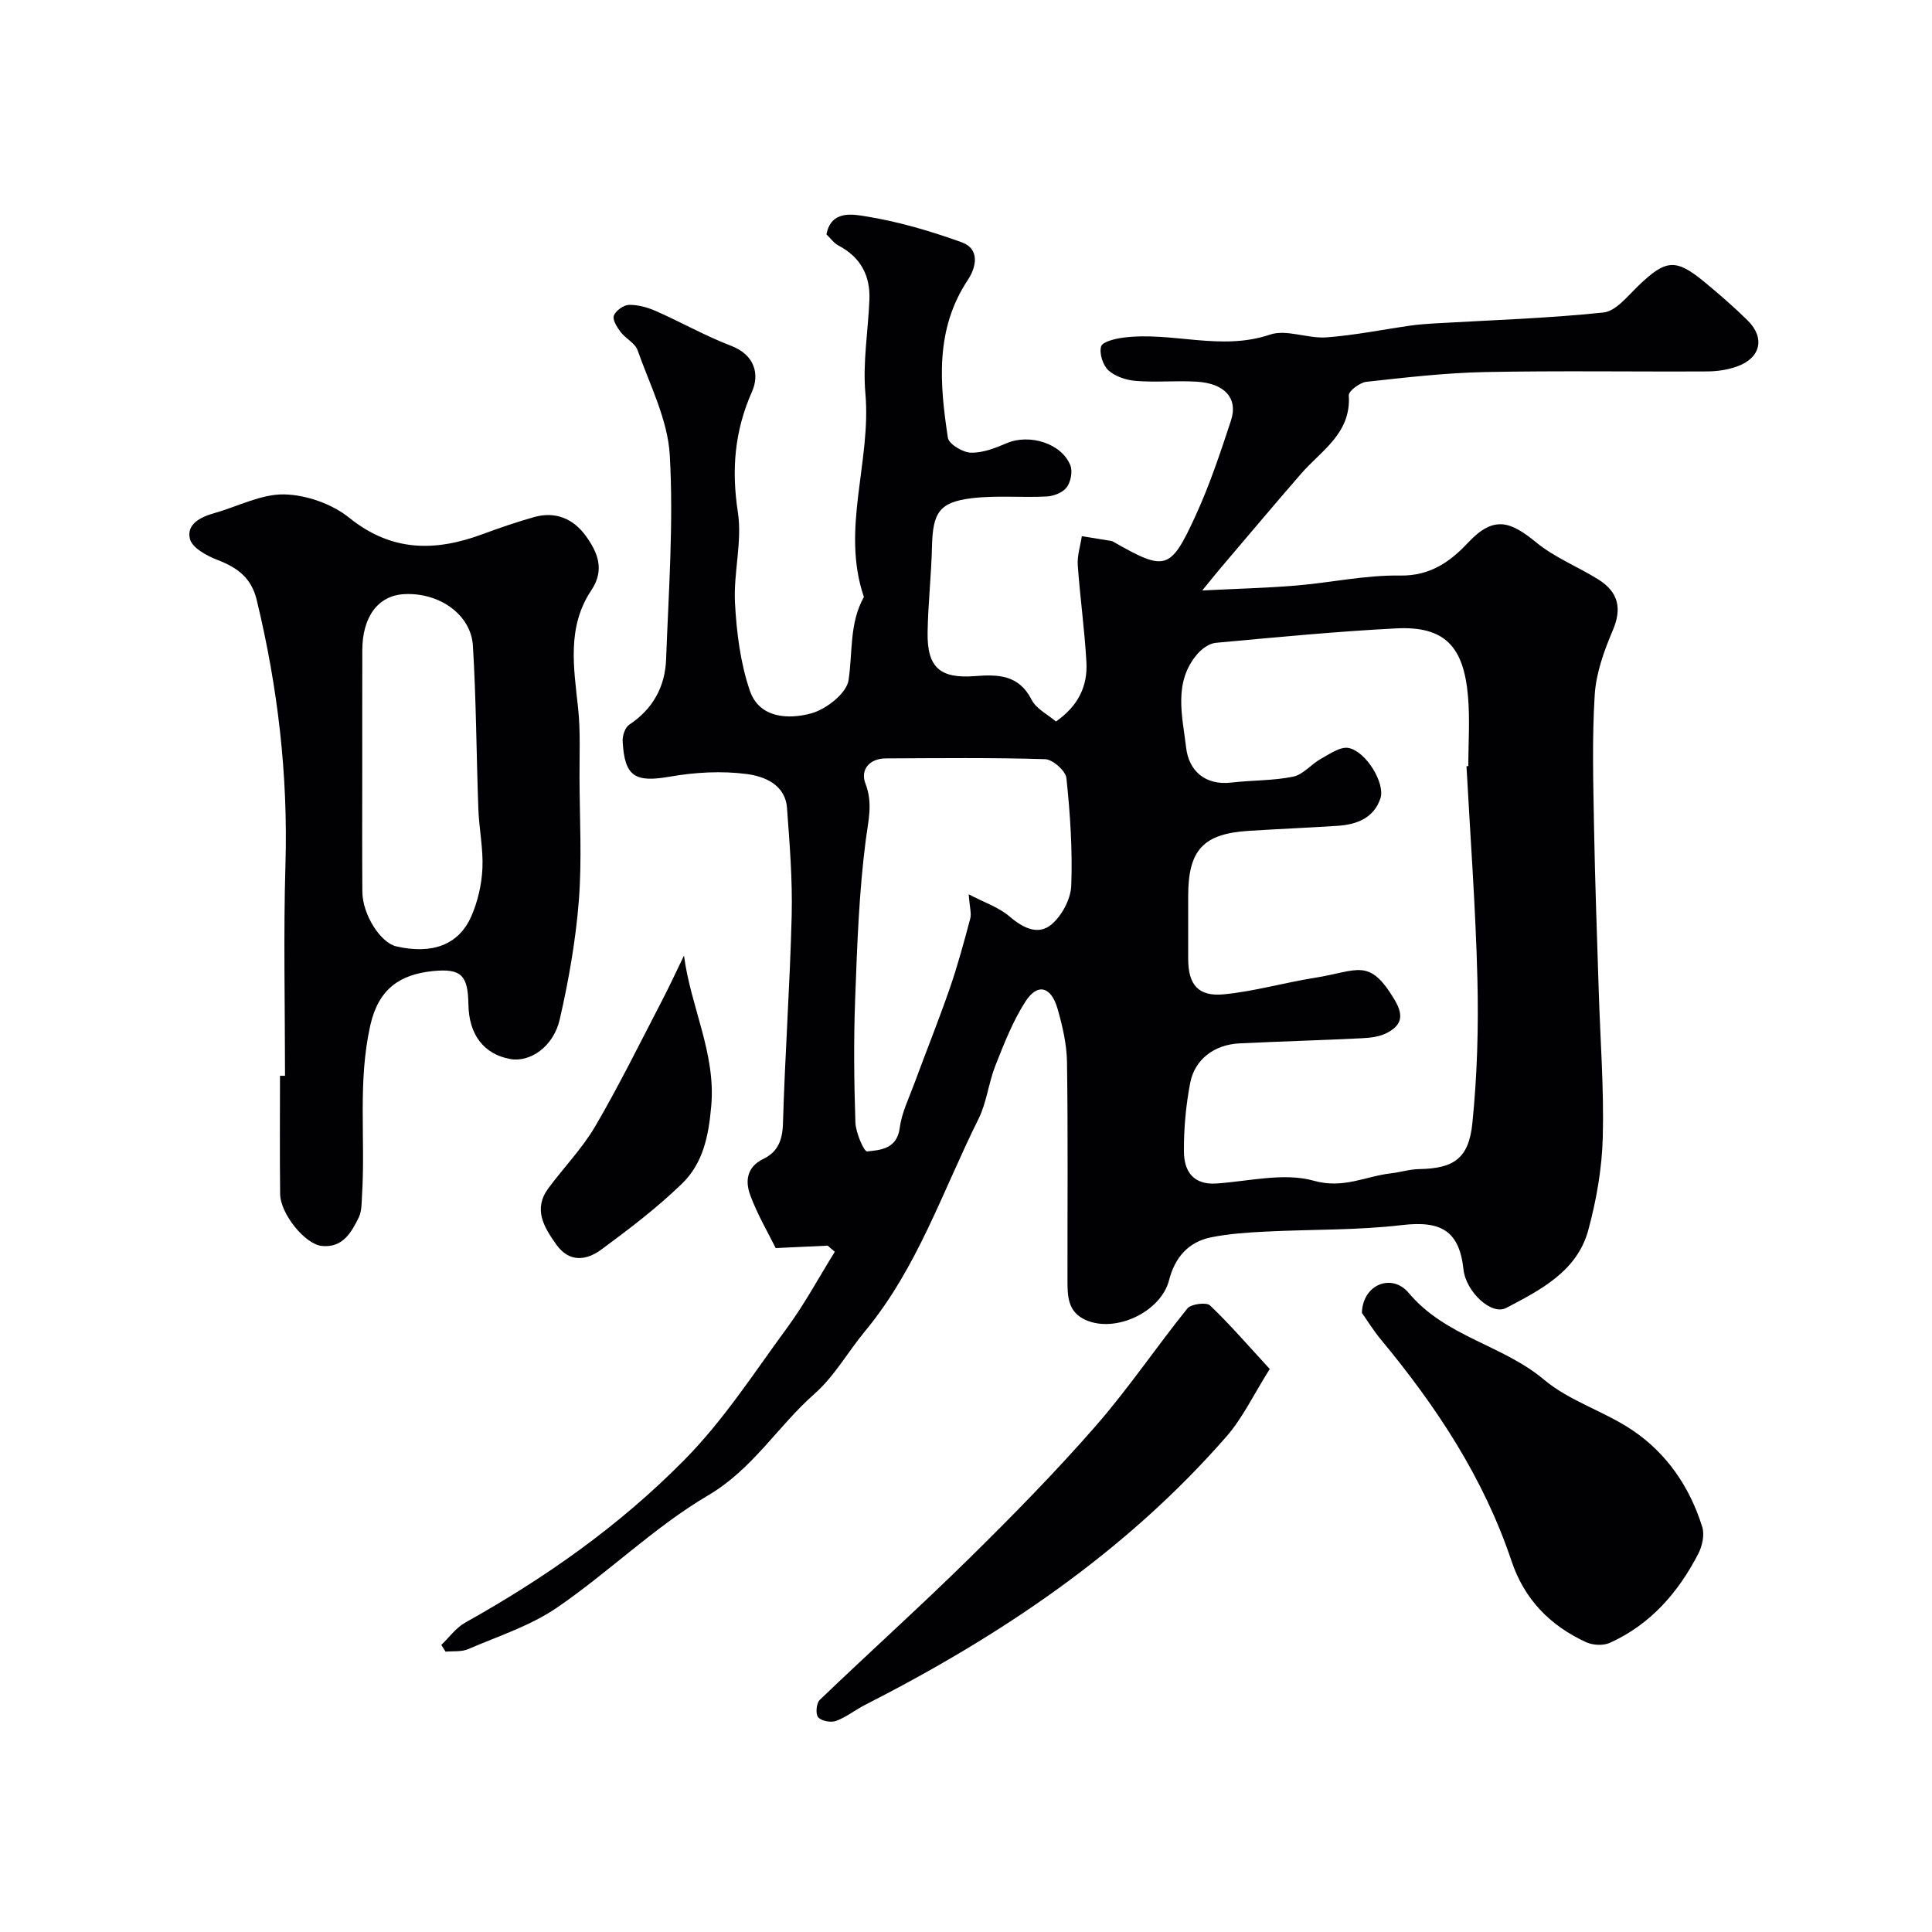 <svg enable-background="new 0 0 400 400" viewBox="0 0 400 400" xmlns="http://www.w3.org/2000/svg"><g fill="#010103"><path d="m171.37 257.9c-3.24.15-6.48.3-10.77.5-1.55-3.14-3.78-6.91-5.27-10.96-1.06-2.86-.77-5.83 2.75-7.52 2.91-1.4 3.92-3.82 4.02-7.24.42-14.37 1.45-28.72 1.81-43.1.18-7.42-.42-14.88-.97-22.3-.37-4.9-4.75-6.56-8.36-7.03-5.18-.68-10.67-.36-15.85.54-7.24 1.26-9.42.06-9.82-7.34-.06-1.14.51-2.85 1.38-3.42 4.91-3.25 7.41-7.88 7.62-13.52.52-14.09 1.56-28.24.76-42.28-.42-7.36-4.14-14.56-6.67-21.73-.52-1.48-2.48-2.4-3.52-3.78-.74-.98-1.72-2.54-1.39-3.38.41-1.04 2.04-2.2 3.15-2.22 1.88-.03 3.9.54 5.65 1.32 5.2 2.3 10.18 5.13 15.47 7.15 4.92 1.88 5.92 5.91 4.34 9.48-3.63 8.18-4.28 16.18-2.93 24.99.93 6.08-.93 12.52-.6 18.76.33 6.12 1.11 12.43 3.08 18.18 1.96 5.72 7.99 5.99 12.73 4.69 3.09-.85 7.29-4.15 7.7-6.85.88-5.79.14-11.82 3.18-17.24-4.8-14.06 1.56-28.05.31-42.14-.57-6.38.56-12.9.83-19.36.21-5.05-1.82-8.85-6.39-11.26-.98-.52-1.7-1.55-2.5-2.31.94-5.11 5.63-4.14 8-3.76 6.78 1.07 13.49 3.05 19.97 5.38 3.9 1.4 3.02 5.22 1.3 7.81-6.82 10.26-5.83 21.46-4.13 32.68.2 1.3 3.08 3.04 4.76 3.08 2.47.07 5.08-.96 7.44-1.97 4.68-2 11.37.04 13.16 4.61.5 1.27.07 3.43-.77 4.55-.81 1.08-2.68 1.8-4.12 1.88-5.17.27-10.42-.26-15.54.36-6.73.82-8.05 3-8.22 9.95-.14 5.94-.81 11.87-.91 17.8-.12 7.28 2.54 9.64 9.81 9.08 4.77-.37 9.08-.3 11.72 4.89.96 1.89 3.34 3.05 5.04 4.51 4.73-3.3 6.57-7.44 6.31-12.26-.36-6.71-1.32-13.39-1.79-20.1-.14-1.97.54-4.01.84-6.01 1.96.32 3.93.63 5.89.95.16.03.34.04.48.12 10.94 6.24 11.94 6.1 17.18-5.31 2.91-6.34 5.13-13.02 7.32-19.67 1.53-4.63-1.27-7.74-7.13-8.08-4.15-.24-8.35.17-12.49-.15-1.99-.15-4.3-.89-5.73-2.18-1.16-1.05-1.94-3.52-1.53-4.96.28-.98 2.89-1.6 4.53-1.82 10.08-1.33 20.19 2.84 30.43-.63 3.42-1.16 7.8.85 11.68.57 5.84-.43 11.62-1.61 17.43-2.44 1.63-.23 3.28-.35 4.92-.45 11.68-.68 23.4-1.04 35.02-2.26 2.57-.27 5-3.39 7.2-5.51 5.72-5.5 7.74-5.74 13.77-.76 3.05 2.52 6.04 5.12 8.86 7.89 3.67 3.61 2.75 7.77-2.13 9.54-1.95.71-4.15 1.03-6.23 1.04-15.33.08-30.67-.17-45.99.13-8.2.17-16.4 1.12-24.57 2.02-1.36.15-3.7 1.92-3.64 2.82.52 7.87-5.69 11.39-9.9 16.24-5.54 6.38-10.98 12.85-16.45 19.28-1.02 1.2-2 2.43-3.99 4.86 7.41-.37 13.44-.52 19.45-1.02 7.19-.6 14.37-2.19 21.53-2.07 6.25.1 10.4-2.9 14.08-6.83 5.35-5.71 8.81-4.35 14.11-.01 3.81 3.12 8.61 5.01 12.84 7.65 4.33 2.72 4.83 6.21 3 10.51-1.8 4.24-3.46 8.83-3.75 13.36-.57 9.13-.3 18.32-.14 27.49.2 11.27.62 22.54.97 33.8.31 10.1 1.1 20.21.84 30.3-.17 6.46-1.31 13.03-3.01 19.28-2.32 8.51-9.88 12.35-16.97 16.08-3.12 1.64-8.38-3.43-8.86-7.95-.86-8.03-4.66-10.15-12.74-9.2-9.34 1.1-18.83.87-28.25 1.35-3.76.19-7.57.44-11.25 1.18-4.75.95-7.53 4.22-8.72 8.88-1.68 6.56-11.07 11-17.26 8.24-3.75-1.67-3.77-4.99-3.77-8.3-.02-15.03.12-30.07-.1-45.09-.05-3.68-.92-7.43-1.94-11-1.35-4.72-4.18-5.43-6.69-1.5-2.6 4.06-4.4 8.68-6.19 13.2-1.42 3.59-1.8 7.64-3.5 11.06-7.41 14.86-12.66 30.89-23.49 43.94-3.55 4.28-6.35 9.35-10.45 12.96-7.61 6.7-12.76 15.57-22.01 21.02-11.13 6.55-20.57 15.9-31.29 23.24-5.53 3.79-12.2 5.93-18.44 8.62-1.37.59-3.1.37-4.66.52-.29-.47-.58-.93-.88-1.4 1.63-1.55 3.02-3.53 4.92-4.6 16.57-9.26 31.84-19.97 45.33-33.63 8.3-8.4 14.45-18.06 21.29-27.35 3.68-5 6.64-10.53 9.93-15.82-.49-.38-.98-.82-1.47-1.26zm132.25-99.27c.13-.01.25-.01.38-.02 0-4.83.35-9.69-.07-14.48-.89-10.21-4.74-14.54-14.85-14.03-12.48.64-24.93 1.85-37.37 2.99-1.33.12-2.84 1.21-3.77 2.27-5.1 5.88-3.12 12.94-2.36 19.45.54 4.67 3.83 7.87 9.4 7.21 4.24-.5 8.59-.37 12.75-1.22 2.08-.43 3.75-2.59 5.76-3.7 1.81-1 4.01-2.57 5.72-2.24 3.64.71 7.63 7.36 6.59 10.44-1.38 4.09-4.91 5.42-8.89 5.68-6.09.39-12.19.65-18.28 1.03-9.53.59-12.63 3.94-12.63 13.55 0 4.33-.01 8.66 0 12.99.02 5.32 2.06 7.83 7.42 7.31 6.28-.61 12.44-2.41 18.7-3.4 9.1-1.44 11.34-4.34 16.66 4.62 2.02 3.41 1.22 5.3-1.68 6.8-1.52.78-3.43 1-5.19 1.08-8.42.42-16.85.65-25.27 1.06-5.2.25-9.29 3.27-10.23 8.22-.89 4.66-1.33 9.48-1.29 14.22.03 3.97 1.89 6.9 6.73 6.57 6.75-.46 13.98-2.31 20.16-.57 6.16 1.73 10.74-.95 16.01-1.54 1.93-.22 3.84-.84 5.77-.87 7.13-.13 10.3-2.11 11.05-9.52 1-9.88 1.29-19.9 1.04-29.83-.36-14.71-1.47-29.39-2.26-44.07zm-103.06 26.53c3.08 1.62 6.2 2.65 8.51 4.63 2.79 2.4 5.9 3.88 8.6 1.63 2.17-1.81 4.02-5.26 4.12-8.05.28-7.41-.22-14.88-1-22.27-.16-1.5-2.83-3.87-4.4-3.92-10.99-.34-21.99-.21-32.99-.16-3.42.01-5.31 2.37-4.23 5.18 1.58 4.09.62 7.56.09 11.61-1.42 10.94-1.8 22.03-2.21 33.07-.32 8.49-.23 17 .05 25.49.07 2.14 1.79 6.09 2.42 6.02 2.85-.29 6.2-.53 6.77-4.91.41-3.15 1.92-6.17 3.04-9.22 2.41-6.55 5.02-13.02 7.3-19.61 1.64-4.73 2.95-9.59 4.24-14.43.3-1.07-.11-2.33-.31-5.06z"/><path d="m59.01 222.73c0-14.59-.34-29.19.09-43.76.55-18.57-1.59-36.74-5.95-54.75-1.11-4.61-3.99-6.69-8.07-8.27-2.23-.86-5.28-2.5-5.75-4.35-.79-3.1 2.23-4.58 5.09-5.38 4.83-1.36 9.67-3.96 14.45-3.86 4.56.1 9.88 1.97 13.44 4.84 8.79 7.08 17.81 7.02 27.61 3.39 3.5-1.3 7.05-2.51 10.64-3.53 4.41-1.25 8.13.32 10.7 3.86 2.46 3.39 4.03 7.02 1.16 11.3-5.08 7.59-3.63 15.99-2.73 24.38.51 4.77.27 9.63.29 14.44.03 8.49.52 17.02-.14 25.46-.65 8.24-2.1 16.48-3.95 24.55-1.31 5.71-6.19 8.97-10.3 8.2-5.44-1.02-8.51-5.04-8.61-11.28-.09-6.04-1.47-7.5-7.34-6.92-6.76.68-11.25 3.62-12.96 11.18-2.65 11.74-1 23.42-1.72 35.09-.1 1.61-.02 3.4-.7 4.78-1.53 3.12-3.36 6.3-7.63 5.86-3.5-.36-8.58-6.66-8.63-10.76-.1-8.16-.03-16.32-.03-24.47.37-.01.71 0 1.04 0zm15.99-63.61c0 8.49-.04 16.99.02 25.48.03 4.75 3.74 10.58 7.04 11.34 7.4 1.7 12.93-.3 15.53-6.26 1.34-3.06 2.13-6.55 2.29-9.88.19-4.07-.69-8.18-.84-12.28-.42-11.28-.44-22.58-1.13-33.83-.4-6.5-7.03-11.07-14.23-10.68-5.39.29-8.66 4.66-8.67 11.64-.02 8.15-.01 16.31-.01 24.47z"/><path d="m281.97 271.82c.14-5.88 6.19-8.32 9.71-4.11 7.6 9.07 19.42 10.72 28 17.94 5.3 4.46 12.51 6.55 18.34 10.49 7.11 4.8 11.85 11.78 14.41 19.99.51 1.63.01 3.95-.81 5.54-4.15 8.04-9.91 14.66-18.31 18.46-1.37.62-3.54.51-4.94-.14-7.44-3.42-12.76-8.84-15.43-16.81-5.74-17.13-15.5-31.93-26.95-45.73-1.72-2.08-3.13-4.38-4.02-5.63z"/><path d="m262.89 283.44c-3.33 5.26-5.59 10.11-8.97 13.98-20.9 23.94-46.77 41.27-74.86 55.58-2.03 1.03-3.86 2.53-5.97 3.3-1.06.39-3 .02-3.7-.76-.57-.64-.38-2.91.32-3.58 10.27-9.86 20.87-19.38 31.01-29.36 8.98-8.84 17.83-17.86 26.12-27.35 6.76-7.73 12.53-16.33 18.99-24.34.76-.94 3.95-1.35 4.7-.63 4.29 4.11 8.18 8.62 12.36 13.16z"/><path d="m141.61 197.85c1.41 10.69 6.6 20.21 5.65 31.09-.54 6.24-1.69 11.86-6.01 16.07-5.15 5.01-10.94 9.41-16.74 13.69-3.08 2.27-6.64 2.78-9.36-1.06-2.54-3.6-4.81-7.3-1.61-11.63 3.21-4.34 7.05-8.28 9.75-12.91 4.91-8.41 9.22-17.18 13.72-25.83 1.61-3.09 3.07-6.27 4.6-9.42z"/></g></svg>